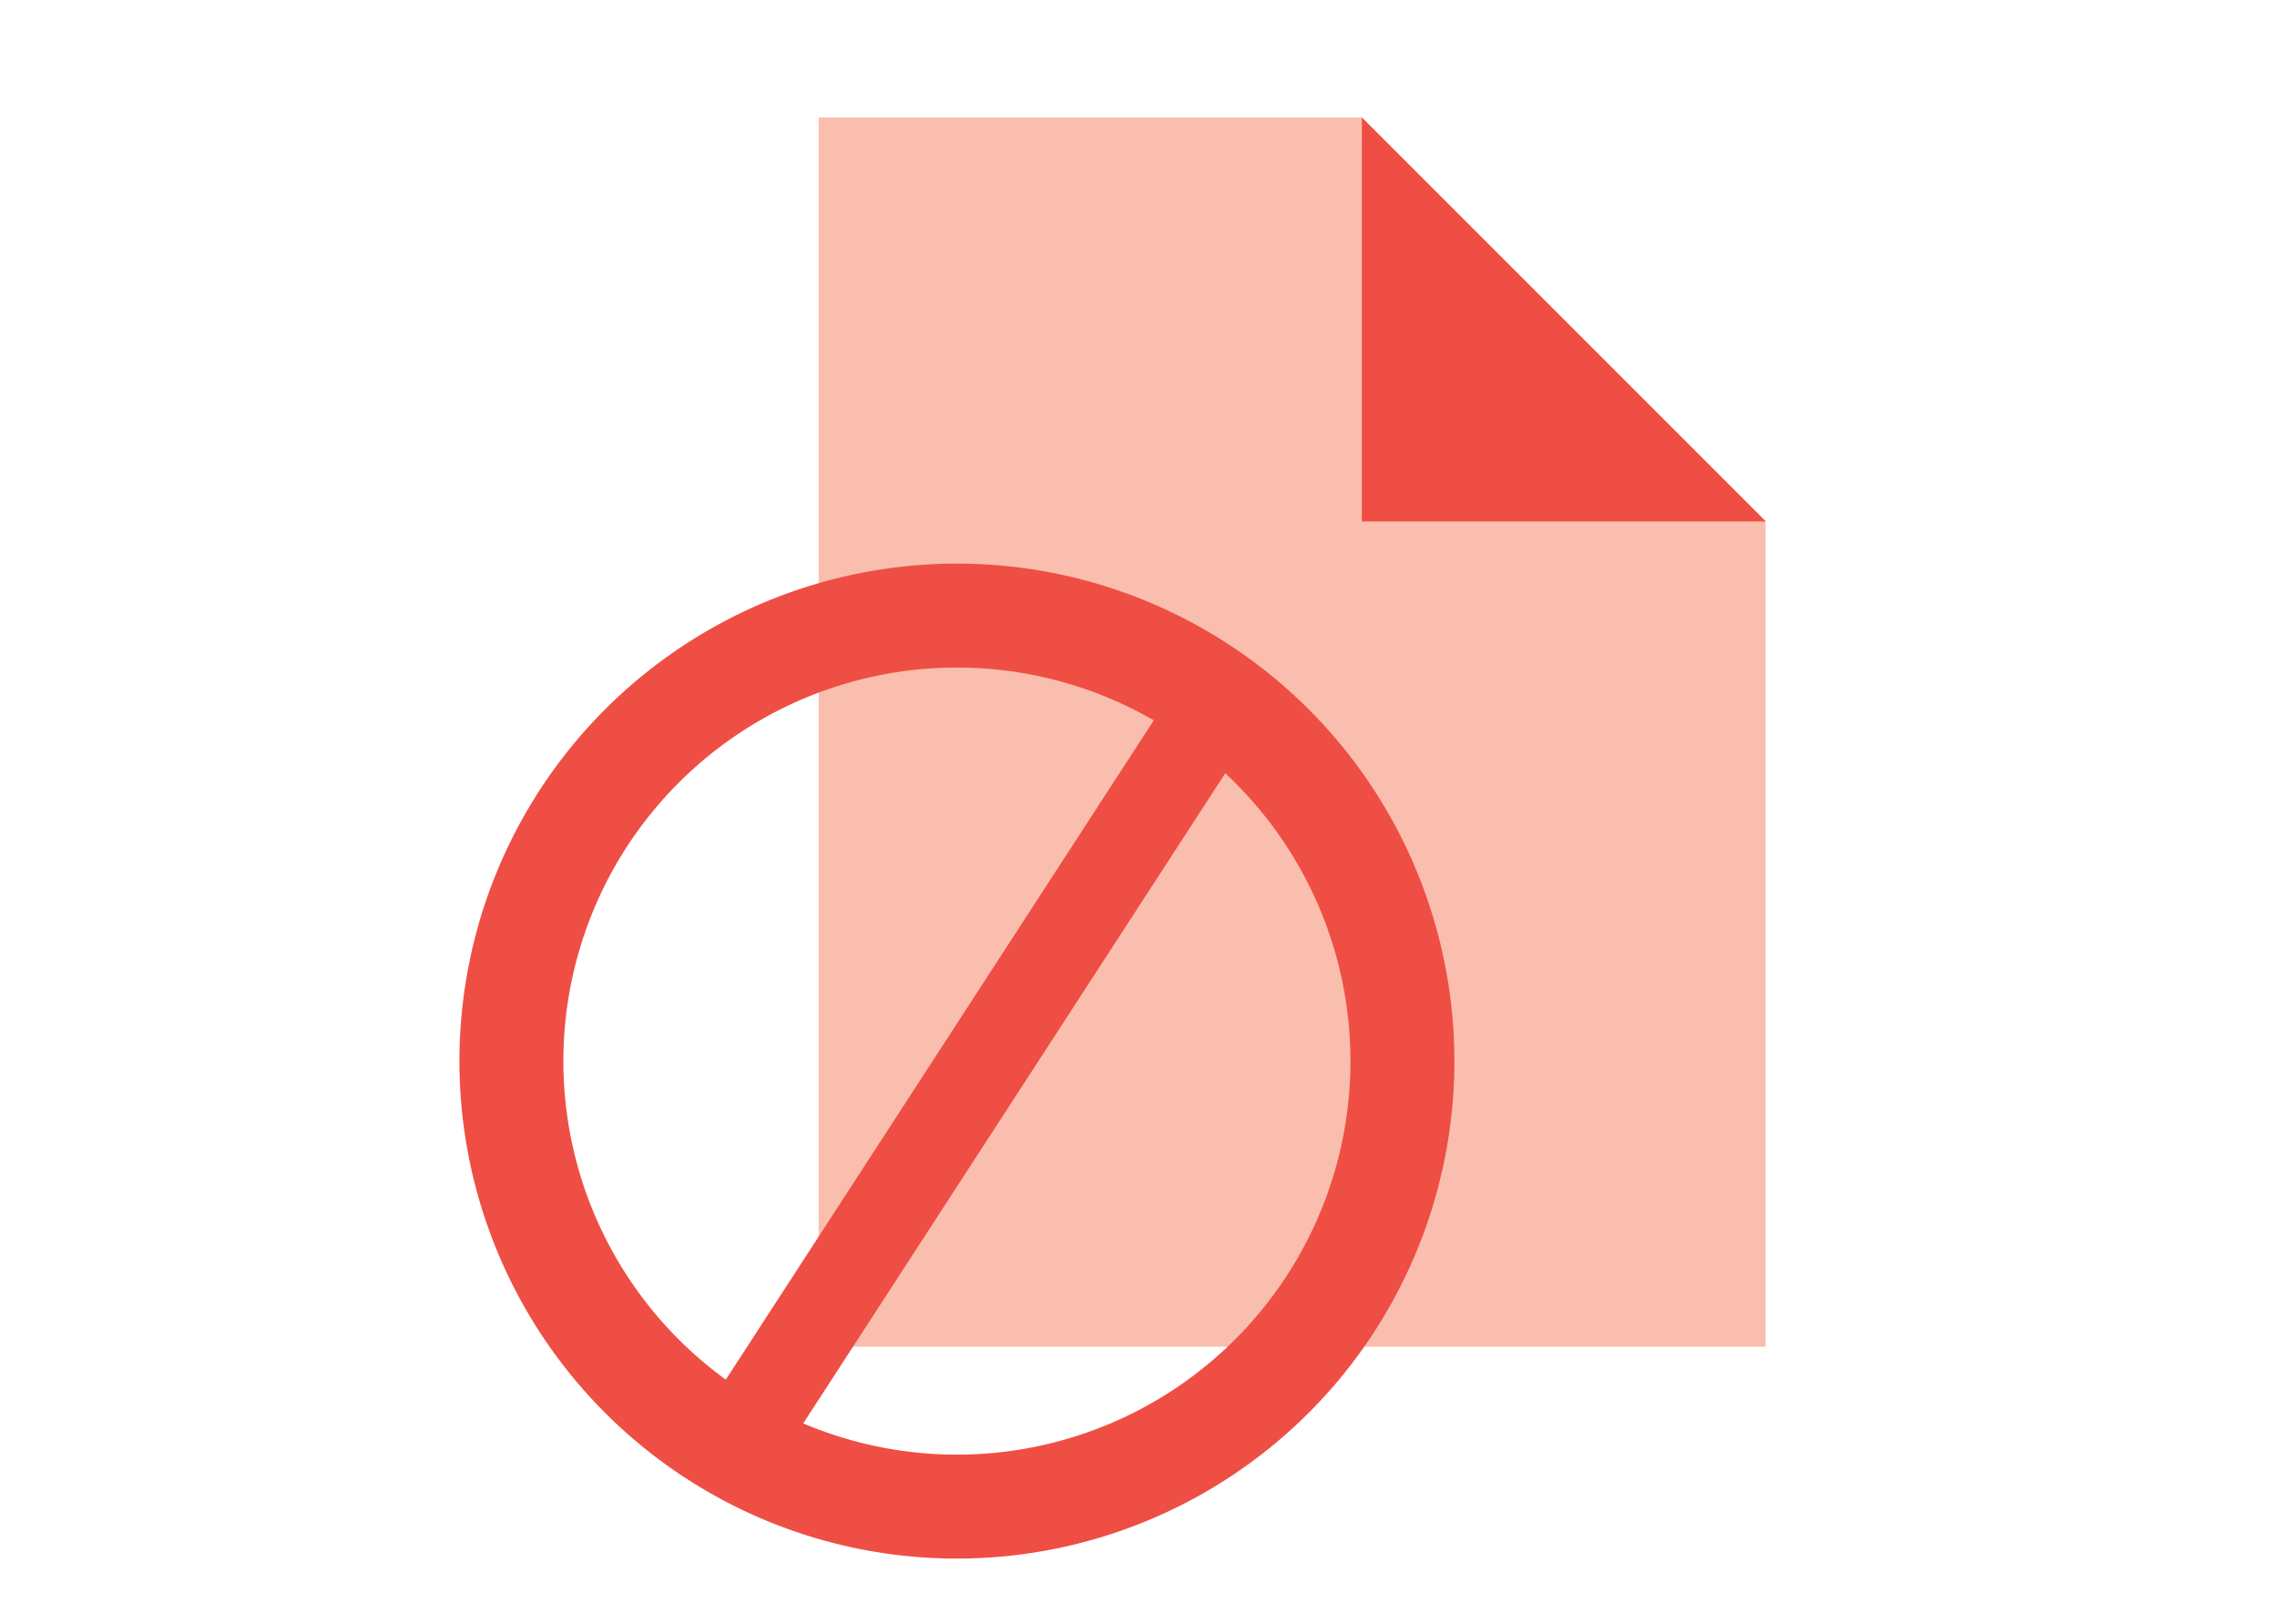<svg id="Layer_1" data-name="Layer 1" xmlns="http://www.w3.org/2000/svg" viewBox="0 0 109.53 78.13"><defs><style>.cls-2{fill:#ef4e45}</style></defs><path fill="#f9bead" d="M84.93 64.78H39.38V5.65h26.13l19.42 19.43v39.7z"/><path class="cls-2" d="M65.51 5.65v19.43h19.43L65.51 5.65z"/><path d="M67.46 51A21.43 21.43 0 1146 29.61 21.43 21.43 0 0167.46 51" fill="none" stroke="#ef4e45" stroke-miterlimit="10" stroke-width="5"/><path class="cls-2" transform="rotate(32.99 47.299 51.192)" d="M45.17 30.67h4.27v41.07h-4.27z"/></svg>